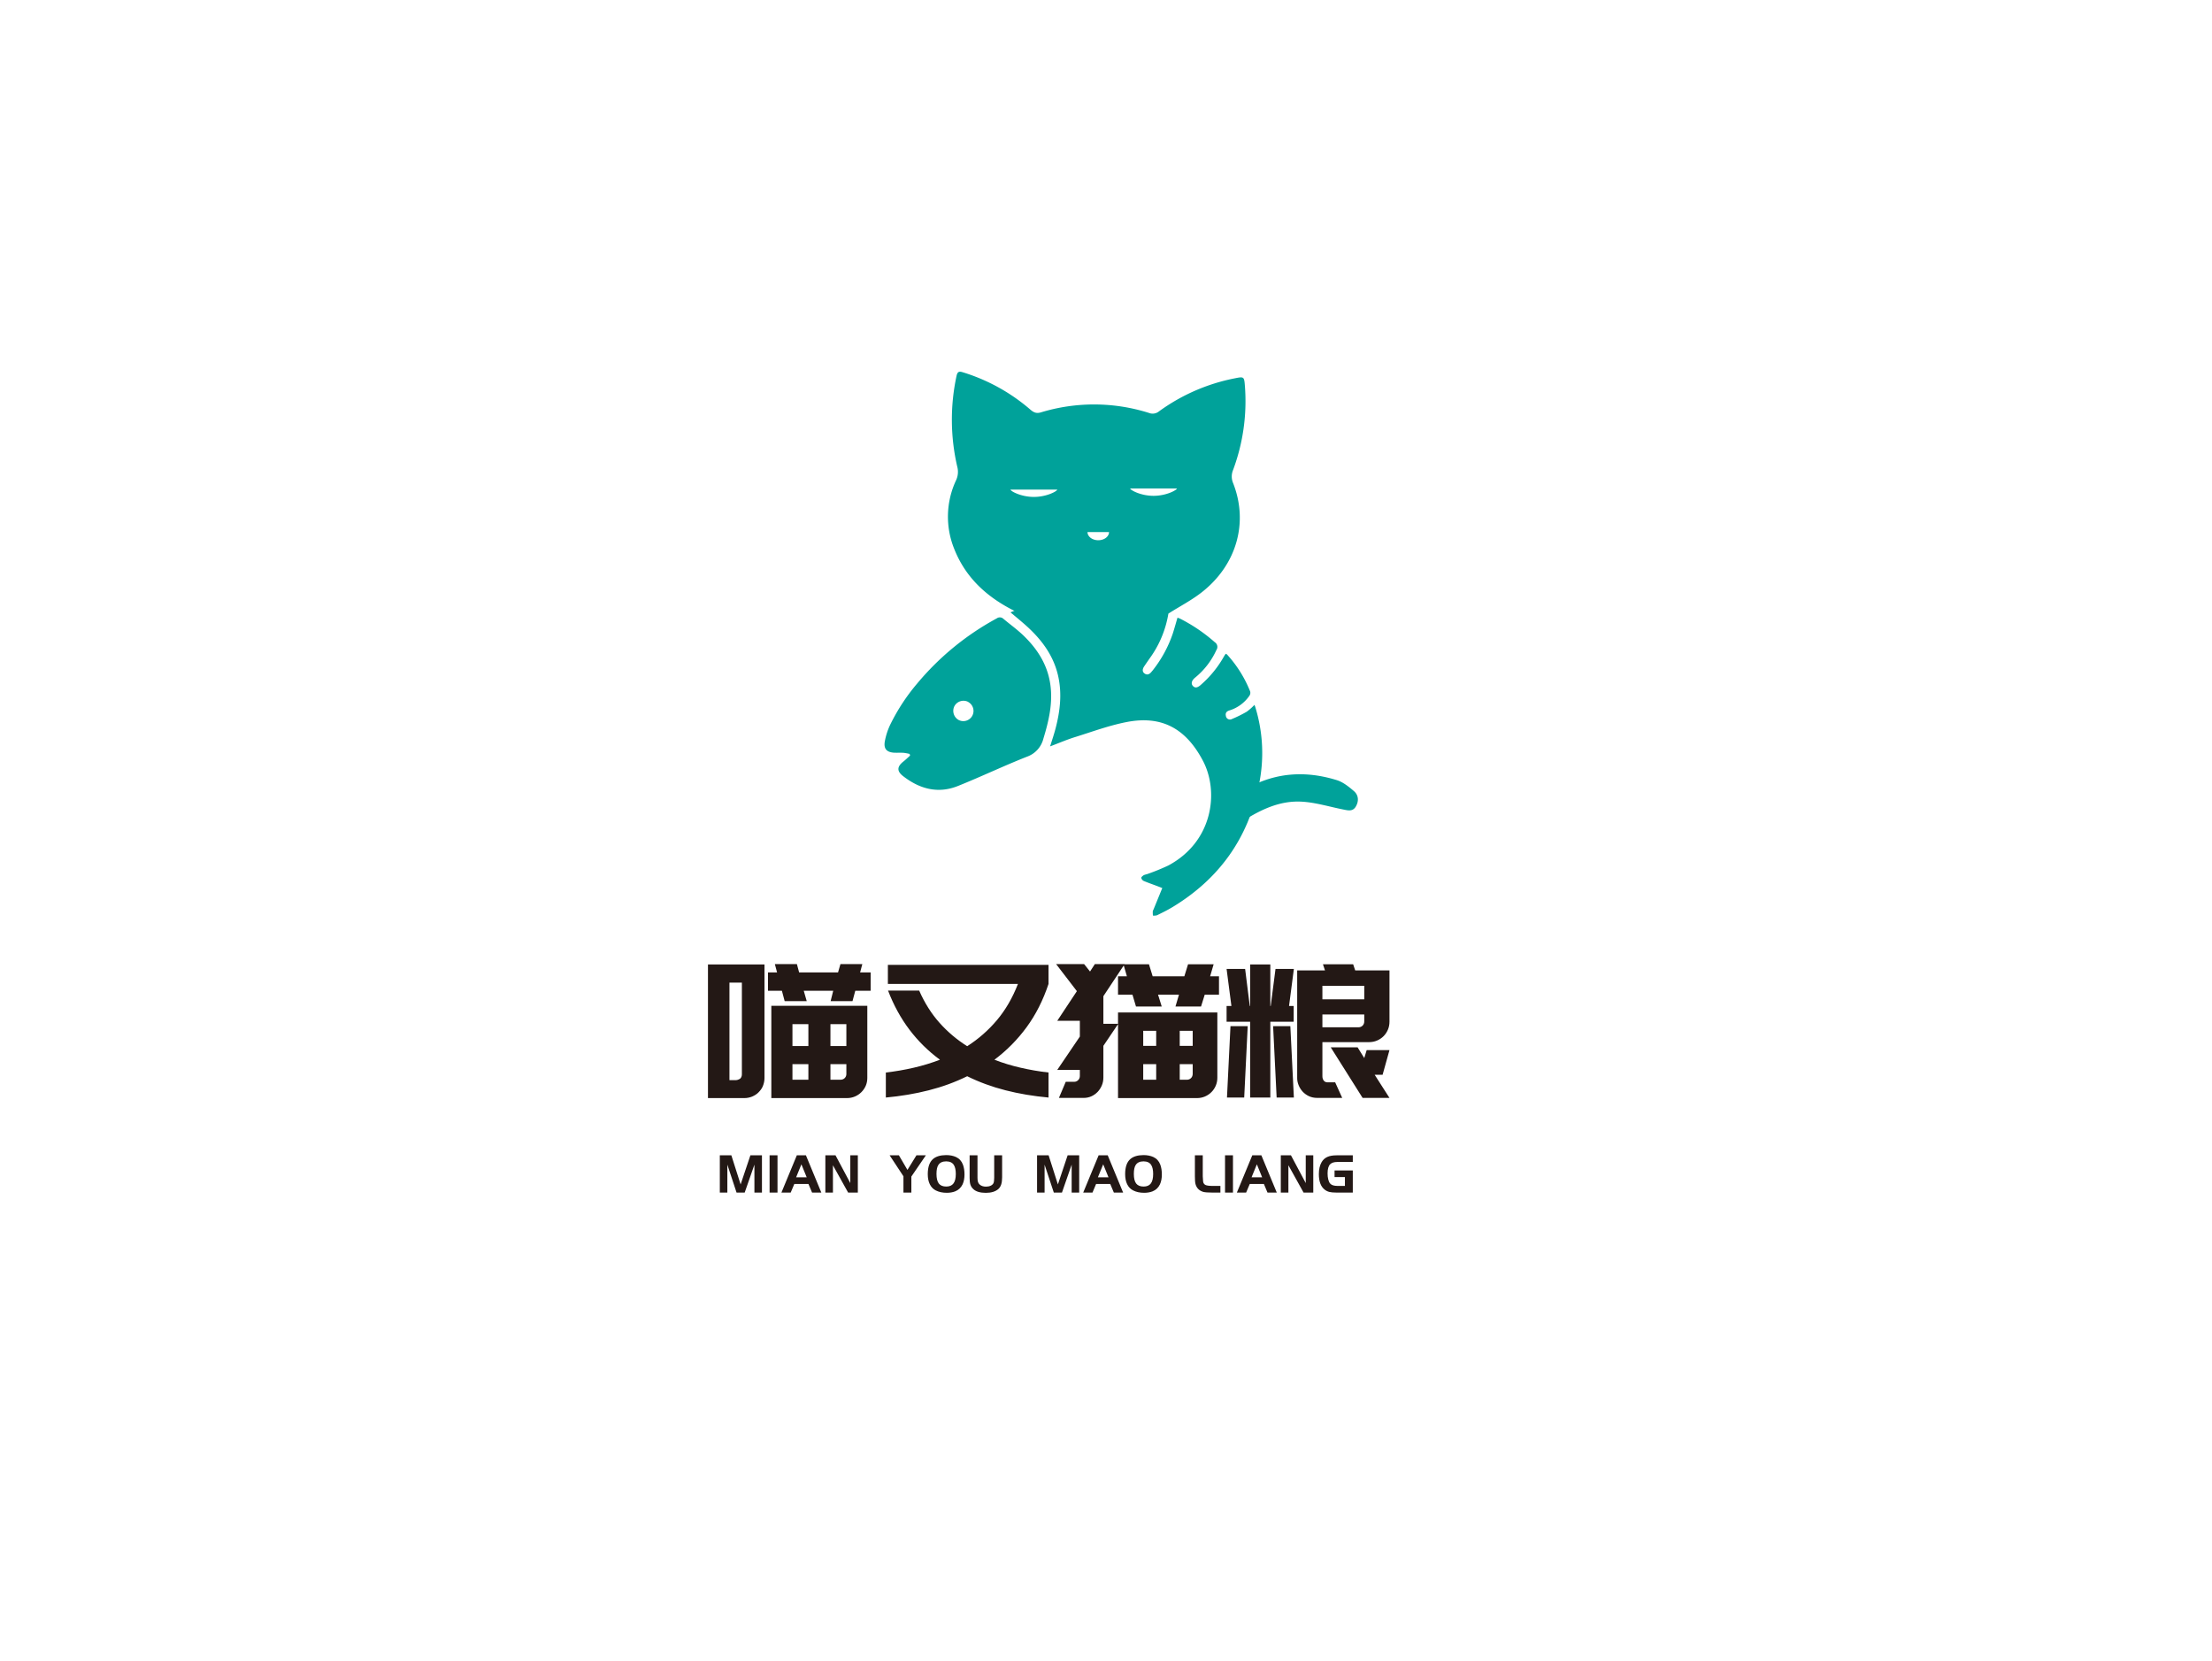 <svg id="图层_1" data-name="图层 1" xmlns="http://www.w3.org/2000/svg" viewBox="0 0 966.61 725.67"><defs><style>.cls-3{fill:#00a29a}</style></defs><path transform="translate(304.43 479.7)" fill="#231815" font-family="PangMenZhengDao-3" font-size="80.97" letter-spacing=".1em" d="M4.94 0.08L4.94-58.30L29.64-58.30L29.64-8.66Q29.64-6.88 28.91-5.10L28.91-5.10Q28.34-3.72 26.96-2.35L26.96-2.35Q25.91-1.30 24.21-0.57L24.21-0.57Q22.59 0.08 20.81 0.08L20.81 0.08L4.94 0.08ZM14.33-50.36L14.33-7.77L17.17-7.77Q17.98-7.77 19.03-8.42L19.03-8.42Q19.76-9.15 19.76-10.28L19.76-10.28L19.76-50.36L14.33-50.36ZM32.63 0.08L32.63-40.24L74.57-40.24L74.57-8.74Q74.57-6.88 73.89-5.30Q73.20-3.72 71.98-2.51Q70.77-1.30 69.15-0.61Q67.53 0.08 65.67 0.08L65.67 0.08L32.63 0.08ZM58.46-32.23L58.46-22.67L65.42-22.67L65.42-32.23L58.46-32.23ZM58.46-14.74L58.46-7.94L62.83-7.94Q63.97-7.94 64.70-8.66Q65.42-9.39 65.42-10.45L65.42-10.45L65.42-14.74L58.46-14.74ZM41.86-32.23L41.86-22.67L48.82-22.67L48.82-32.23L41.86-32.23ZM41.86-14.74L41.86-7.94L48.82-7.94L48.82-14.74L41.86-14.74ZM72.39-58.46L71.42-54.82L76.03-54.82L76.03-46.80L69.31-46.80L68.10-42.27L58.54-42.27L59.67-46.80L46.80-46.80L48.10-42.27L38.46-42.27L37.25-46.80L31.17-46.80L31.17-54.82L35.14-54.82L34.17-58.46L43.80-58.46L44.78-54.82L61.78-54.82L62.83-58.46L72.39-58.46ZM153.76-0.16L153.76-0.16Q143.88-1.05 134.98-3.32Q126.07-5.59 118.22-9.47L118.22-9.47Q110.36-5.59 101.41-3.32Q92.47-1.05 82.67-0.16L82.67-0.16L82.67-11.09Q88.99-11.82 94.90-13.20Q100.81-14.57 106.31-16.68L106.31-16.68Q98.70-22.27 92.99-29.80Q87.29-37.33 83.64-46.88L83.64-46.88L97.24-46.88Q100.81-38.78 106.11-32.83Q111.41-26.88 118.22-22.59L118.22-22.59Q125.58-27.29 131.21-33.97Q136.84-40.65 140.40-49.80L140.40-49.80L83.56-49.80L83.56-58.14L153.76-58.14L153.76-49.80Q150.20-39.11 144.21-30.93Q138.22-22.75 130.12-16.68L130.12-16.68Q135.54-14.57 141.50-13.20Q147.45-11.82 153.76-11.09L153.76-11.09L153.76-0.16ZM225.91-58.38L224.37-53.12L228.25-53.12L228.25-45.10L222.02-45.10L220.40-39.92L209.23-39.92L210.76-45.10L201.62-45.10L203.23-39.92L191.98-39.92L190.44-45.10L184.13-45.10L184.13-53.12L188.01-53.12L186.64-57.89L177.73-44.45L177.73-32.39L184.13-32.39L184.13-37.33L185.18-37.33L195.14-37.33L216.76-37.33L227.53-37.33L227.53-29.31L227.53-8.83Q227.53-6.96 226.84-5.34Q226.15-3.72 224.93-2.51Q223.72-1.30 222.10-0.61Q220.48 0.08 218.62 0.08L218.62 0.08L211.09 0.08L200.81 0.08L195.14 0.08L187.93 0.08L184.13 0.08L184.13-32.23L177.73-22.75L177.73-8.91Q177.73-7.04 177.04-5.42Q176.35-3.81 175.18-2.59Q174.00-1.38 172.47-0.69Q170.93 0 169.15 0L169.15 0L158.30 0L161.29-7.04L165.02-7.04Q165.99-7.04 166.72-7.77Q167.45-8.50 167.45-9.55L167.45-9.55L167.45-12.23L157.57-12.23L167.45-26.80L167.45-33.68L157.57-33.68L166.15-46.64L157.08-58.46L169.31-58.46L171.90-55.22L174.00-58.46L187.04-58.46L186.96-58.38L197.65-58.38L199.27-53.12L213.11-53.12L214.73-58.38L225.91-58.38ZM195.14-7.94L200.81-7.94L200.81-14.74L195.14-14.74L195.14-7.94ZM211.09-7.94L214.25-7.94Q215.30-7.94 216.03-8.66Q216.76-9.39 216.76-10.53L216.76-10.53L216.76-14.74L211.09-14.74L211.09-7.94ZM216.76-22.75L216.76-29.31L211.09-29.31L211.09-22.75L216.76-22.75ZM200.81-29.31L195.14-29.31L195.14-22.75L200.81-22.75L200.81-29.31ZM286.88-58.38L287.77-55.71L302.75-55.71L302.75-33.28Q302.75-31.42 302.06-29.80Q301.37-28.18 300.16-26.96Q298.94-25.75 297.32-25.06Q295.70-24.37 293.84-24.37L293.84-24.37L273.44-24.37L273.44-9.47Q273.44-8.42 273.96-7.65Q274.49-6.88 275.54-6.80L275.54-6.80L277.40-6.80L279.02-6.80L282.10 0L271.25 0Q269.14 0 267.52-0.77Q265.91-1.54 264.77-2.79Q263.64-4.05 263.03-5.59Q262.42-7.13 262.42-8.58L262.42-8.58L262.42-24.37L262.42-55.71L274.57-55.71L273.68-58.38L286.88-58.38ZM273.44-30.85L289.14-30.85Q290.28-30.85 291.01-31.58Q291.73-32.31 291.73-33.44L291.73-33.44L291.73-36.44L273.44-36.44L273.44-30.85ZM291.73-43.08L291.73-48.99L273.44-48.99L273.44-43.08L291.73-43.08ZM302.75-20.89L299.75-10.12L296.27-10.12L302.75 0L291.01 0L277.08-22.10L288.82-22.10L291.73-17.41L292.79-20.89L302.75-20.89ZM233.27-31.34L240.80-31.34L239.27-0.16L231.74-0.16L233.27-31.34ZM250.85-40.16L252.95-56.36L260.97-56.36L258.86-40.16L260.89-40.16L260.89-33.28L250.68-33.28L250.68-0.16L241.86-0.16L241.86-33.28L231.57-33.28L231.57-40.16L233.68-40.16L231.57-56.36L239.67-56.36L241.70-40.16L241.86-40.16L241.86-58.30L250.68-58.30L250.68-40.16L250.85-40.16ZM259.43-31.34L260.97-0.16L253.44-0.16L251.90-31.34L259.43-31.34Z"></path><path transform="translate(312.96 521.06)" font-size="24.39" letter-spacing=".2em" fill="#231815" font-family="PangMenZhengDao-3" d="M1.59-16.27L6.63-16.27L10.68-3.56L14.95-16.27L20.00-16.27L20.00 0L16.71 0L16.71-12.20L12.46 0L8.90 0L4.88-12.20L4.88 0L1.59 0L1.59-16.27ZM26.80 0L23.34 0L23.34-16.27L26.80-16.27L26.80 0ZM32.56 0L28.51 0L35.24-16.27L39.22-16.27L45.95 0L41.90 0L40.32-3.76L34.15-3.76L32.56 0ZM39.56-6.66L37.24-12.34L34.93-6.66L39.56-6.66ZM57.66 0L51.02-11.93L51.02 0L47.71 0L47.71-16.27L52.15-16.27L58.61-4.15L58.61-16.27L61.90-16.27L61.90 0L57.66 0ZM81.83 0L81.83-7.12L75.80-16.27L79.85-16.27L83.58-9.90L87.51-16.27L91.63-16.27L85.29-7.00L85.29 0L81.83 0ZM100.49-16.37L100.49-16.37Q102.93-16.37 104.78-15.54L104.78-15.54Q106.95-14.54 107.83-12.20L107.83-12.20Q108.51-10.37 108.51-7.90L108.51-7.90Q108.51-5.41 107.68-3.59L107.68-3.59Q106.63-1.41 104.46-0.54L104.46-0.54Q102.85 0.10 100.76 0.10L100.76 0.10Q98.00 0.10 95.97-0.93L95.97-0.93Q94.27-1.78 93.36-3.61Q92.46-5.44 92.46-8.05L92.46-8.05Q92.46-12.71 94.78-14.68L94.78-14.68Q96.73-16.34 100.49-16.37ZM100.51-13.63L100.51-13.63Q98.12-13.63 97.10-12.07L97.10-12.07Q96.27-10.85 96.27-8.15L96.27-8.15Q96.27-5.29 97.29-3.95L97.29-3.95Q98.32-2.63 100.54-2.63L100.54-2.63Q102.68-2.63 103.69-3.98Q104.71-5.32 104.71-8.12L104.71-8.12Q104.71-10.68 103.88-12.02L103.88-12.02Q102.93-13.61 100.51-13.63ZM110.75-16.27L114.19-16.27L114.19-6.51Q114.19-5.34 114.39-4.70Q114.58-4.05 115.05-3.59L115.05-3.59Q116.07-2.59 117.90-2.59L117.90-2.59Q119.07-2.59 119.94-2.99Q120.80-3.39 121.15-4.07L121.15-4.07Q121.49-4.76 121.49-6.51L121.49-6.51L121.49-16.27L124.95-16.27L124.95-6.68Q124.95-4.78 124.55-3.55Q124.15-2.32 123.32-1.56L123.32-1.56Q121.39 0.12 117.85 0.12L117.85 0.12Q114.07 0.12 112.34-1.54L112.34-1.54Q111.44-2.39 111.10-3.45Q110.75-4.51 110.75-6.44L110.75-6.44L110.75-16.27ZM140.22-16.27L145.27-16.27L149.32-3.56L153.58-16.27L158.63-16.27L158.63 0L155.34 0L155.34-12.20L151.10 0L147.54 0L143.51-12.20L143.51 0L140.22 0L140.22-16.27ZM164.44 0L160.39 0L167.12-16.27L171.10-16.27L177.83 0L173.78 0L172.19-3.76L166.02-3.76L164.44 0ZM171.44-6.66L169.12-12.34L166.80-6.66L171.44-6.66ZM186.73-16.37L186.73-16.37Q189.17-16.37 191.02-15.54L191.02-15.54Q193.19-14.54 194.07-12.20L194.07-12.20Q194.75-10.37 194.75-7.90L194.75-7.90Q194.75-5.41 193.92-3.59L193.92-3.59Q192.88-1.41 190.71-0.54L190.71-0.54Q189.10 0.10 187.00 0.10L187.00 0.10Q184.24 0.10 182.22-0.93L182.22-0.93Q180.51-1.78 179.61-3.61Q178.71-5.44 178.71-8.05L178.71-8.05Q178.71-12.71 181.02-14.68L181.02-14.68Q182.97-16.34 186.73-16.37ZM186.75-13.63L186.75-13.63Q184.36-13.63 183.34-12.07L183.34-12.07Q182.51-10.85 182.51-8.15L182.51-8.15Q182.51-5.29 183.53-3.95L183.53-3.95Q184.56-2.63 186.78-2.63L186.78-2.63Q188.92-2.63 189.94-3.98Q190.95-5.32 190.95-8.12L190.95-8.12Q190.95-10.68 190.12-12.02L190.12-12.02Q189.17-13.61 186.75-13.63ZM209.19-7.12L209.19-16.27L212.63-16.27L212.63-7.12Q212.71-5.39 212.78-4.83L212.78-4.83Q212.95-3.71 213.85-3.30Q214.75-2.90 217.02-2.90L217.02-2.90L220.34-2.90L220.34 0L216.66 0Q214.05 0 212.88-0.29L212.88-0.29Q210.19-1.07 209.46-3.71L209.46-3.71Q209.19-4.73 209.19-7.12L209.19-7.12ZM225.83 0L222.36 0L222.36-16.27L225.83-16.27L225.83 0ZM231.58 0L227.53 0L234.27-16.27L238.24-16.27L244.97 0L240.92 0L239.34-3.76L233.17-3.76L231.58 0ZM238.58-6.66L236.27-12.34L233.95-6.66L238.58-6.66ZM256.68 0L250.05-11.93L250.05 0L246.73 0L246.73-16.27L251.17-16.27L257.63-4.15L257.63-16.27L260.92-16.27L260.92 0L256.68 0ZM270.22-6.76L270.22-9.66L278.19-9.66L278.19 0L270.92 0Q269.05 0 267.94-0.28Q266.83-0.56 265.92-1.27L265.92-1.27Q263.36-3.24 263.36-8.07L263.36-8.07Q263.36-11.22 264.58-13.32L264.58-13.32Q265.49-14.85 267.05-15.56Q268.61-16.27 271.09-16.27L271.09-16.27L278.19-16.27L278.19-13.37L271.49-13.37Q269.31-13.37 268.34-12.41L268.34-12.41Q267.17-11.29 267.17-8.39L267.17-8.39Q267.17-6.90 267.47-5.71Q267.78-4.51 268.31-3.93L268.31-3.93Q268.78-3.39 269.59-3.15Q270.41-2.90 271.61-2.90L271.61-2.90L274.75-2.90L274.75-6.76L270.22-6.76Z"></path><path class="cls-3" d="M507.9 388l-3.85 9.42a2.65 2.65 0 00-.31.8c0 .61 0 1.22.08 1.82a4.82 4.82 0 001.76-.13c2.32-1.14 4.65-2.28 6.86-3.62 20.17-12.22 32.89-29.83 37.6-52.94a68 68 0 00-1.51-34.45c-.08-.27-.2-.53-.35-.93a24.58 24.58 0 01-3.39 3 55 55 0 01-6.44 3.18 1.79 1.79 0 01-2.66-1.35c-.31-1.32.35-2.05 1.59-2.41a16.49 16.49 0 008.72-6.44 2.27 2.27 0 00.3-1.85 53 53 0 00-10.1-16.13 2.66 2.66 0 00-.55-.32 9.69 9.69 0 00-.66.92A46.87 46.87 0 01525 299c-1.61 1.51-2.72 1.76-3.69.74s-.62-2.44 1.07-3.78a33.33 33.33 0 009.17-11.96 2.41 2.41 0 00-.69-3.39 72.65 72.65 0 00-15.09-10.26c-.35-.17-.72-.29-1.22-.48-.71 2.39-1.33 4.7-2.08 7a53.72 53.72 0 01-8.83 16.13c-.14.18-.3.34-.44.52-.8 1-1.8 1.59-3 .78s-.94-2.08-.19-3.18q1.45-2.15 2.95-4.26a45.89 45.89 0 007.61-18.77c-22.87-8.74-45.76-10.21-69-.53 2.39 2 4.65 3.85 6.82 5.79 6.59 5.91 11.8 12.76 13.9 21.55 1.93 8.1.94 16.11-1.19 24-.64 2.36-1.43 4.67-2.22 7.21 3.83-1.43 7.42-3 11.13-4.13 7.35-2.3 14.65-5 22.17-6.47 15.68-3.1 26.14 3 33.46 16.85 7.16 13.54 4.43 35.38-15.13 45.81a93 93 0 01-9.41 3.81 6.47 6.47 0 00-1.31.41c-.45.3-1.1.81-1.07 1.17a2 2 0 001.05 1.34c2 .84 4 1.53 6 2.28z"></path><path class="cls-3" d="M397.5 329.41a20.86 20.86 0 00-2.6-.48c-1.31-.09-2.64 0-4-.05-3.46-.16-4.88-1.73-4.21-5.14a29.25 29.25 0 012.27-7 86.43 86.43 0 0111.87-18.14 119 119 0 0134.76-28.43 2.26 2.26 0 012.84.17c2.77 2.33 5.73 4.45 8.36 6.92 6.3 5.93 10.89 12.9 12.17 21.68 1.19 8.19-.64 16-3 23.74a11.26 11.26 0 01-7.19 7.94c-10.16 4-20 8.73-30.18 12.8-8.72 3.49-16.74 1.29-23.93-4.3-2.86-2.22-2.68-4.18.14-6.42 1-.79 1.93-1.7 2.89-2.56zm25.61-22.72a4.51 4.51 0 00-6.06 1.87 4.57 4.57 0 001.83 6 4.45 4.45 0 004.23-7.83zM417 239.87c5.66 14.27 16.75 23 30.38 28.95l1.47.62h59.76c1-.68 1.56-1.09 2.14-1.46 4.89-3.1 10.11-5.79 14.62-9.37 15.13-12 20.24-30.42 13.47-47.55a7.4 7.4 0 010-5.73A86 86 0 00544 168.6c-.3-4-.45-4.1-4.22-3.34a83.55 83.55 0 00-33.27 14.44 4.4 4.4 0 01-4.43.72 79.68 79.68 0 00-47.24-.24c-2 .59-3.17 0-4.59-1.21a81.72 81.72 0 00-29.54-16.32c-1.64-.52-2.33-.23-2.72 1.61a90.87 90.87 0 00.32 39.66 8.7 8.7 0 01-.56 6 37.45 37.45 0 00-.75 29.95zm97.3-26.45c0 .67-4.58 3.22-10.22 3.22s-10.21-2.55-10.21-3.22zm-29.67 19.05c0 2-2.11 3.57-4.71 3.57s-4.7-1.6-4.7-3.57zM462 213.91c0 .67-4.57 3.21-10.21 3.21s-10.22-2.54-10.22-3.21zM591.63 345.64c-2.26-1.94-4.82-4-7.6-4.82-13-4-25.77-3.43-37.95 3-1.18.63-2.34 1.31-3.49 2l-.38 16.39a14.65 14.65 0 001.1-3.61c7.69-4.86 15.83-8.76 25.12-8.35 6.19.27 12.31 2.2 18.45 3.42 2.09.41 4.23 1.06 5.6-1.29s1.22-4.97-.85-6.74z"></path></svg>